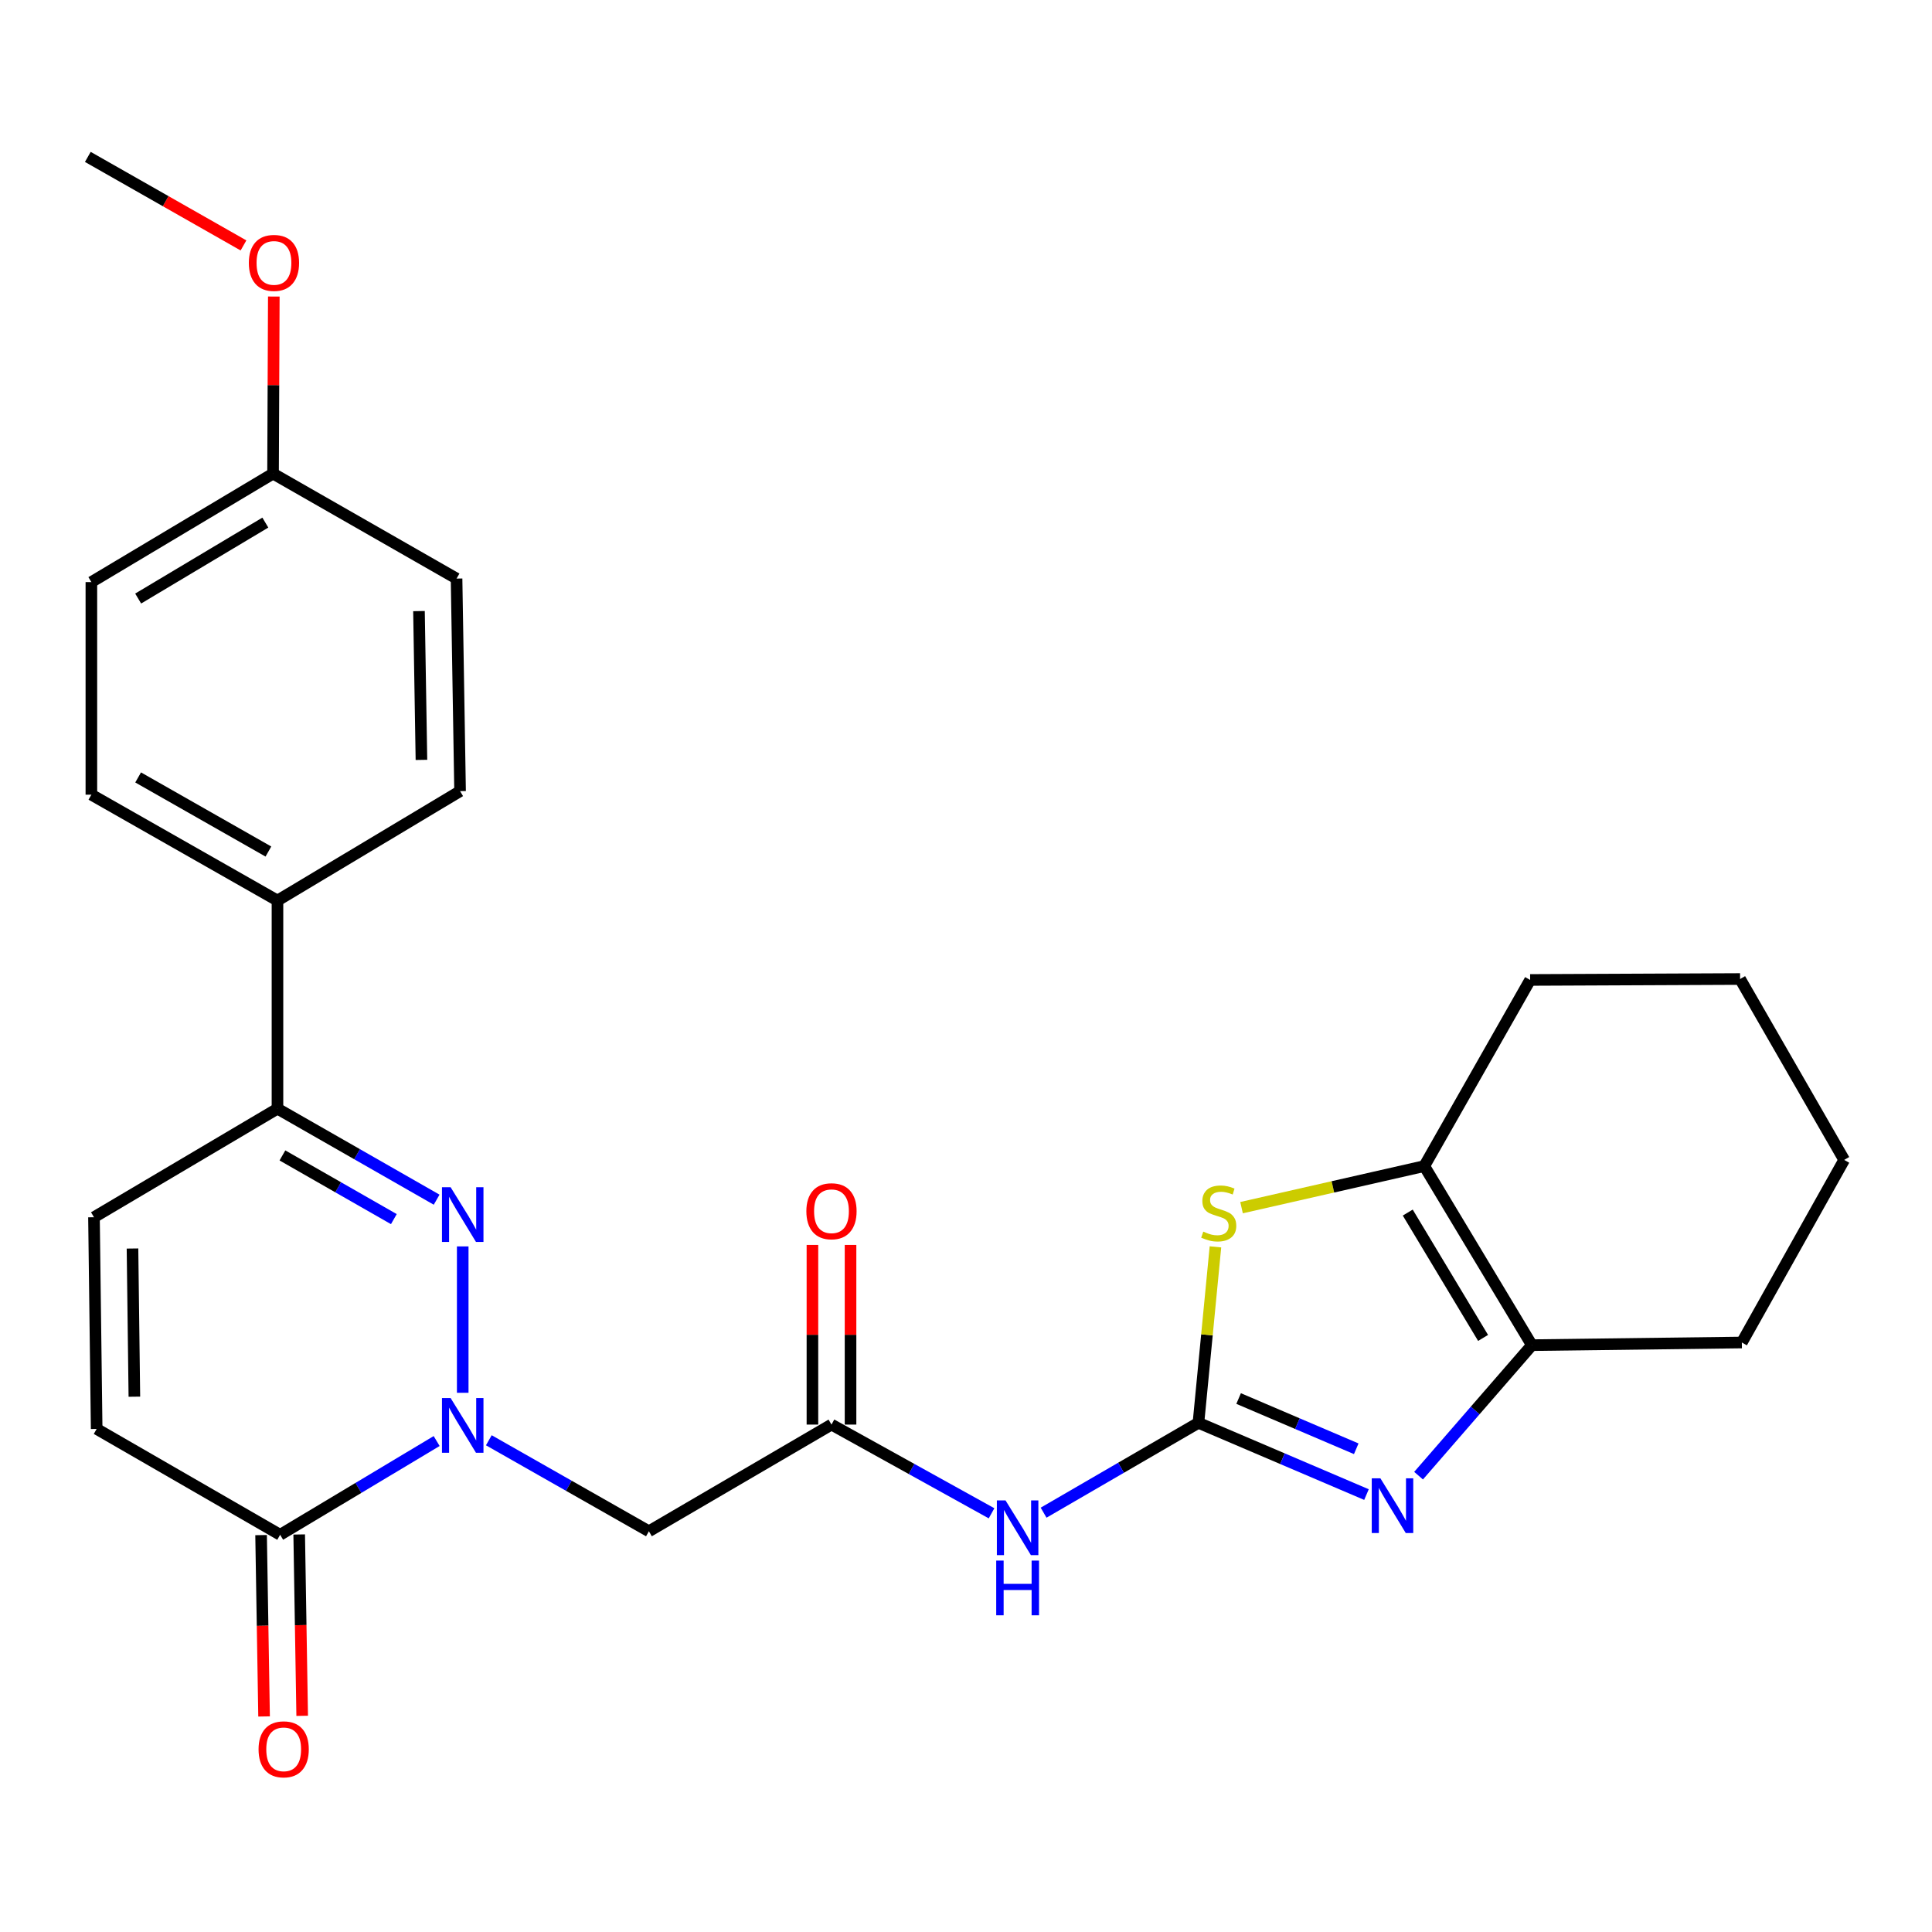 <?xml version='1.0' encoding='iso-8859-1'?>
<svg version='1.1' baseProfile='full'
              xmlns='http://www.w3.org/2000/svg'
                      xmlns:rdkit='http://www.rdkit.org/xml'
                      xmlns:xlink='http://www.w3.org/1999/xlink'
                  xml:space='preserve'
width='1000px' height='1000px' viewBox='0 0 1000 1000'>
<!-- END OF HEADER -->
<rect style='opacity:1.0;fill:#FFFFFF;stroke:none' width='1000' height='1000' x='0' y='0'> </rect>
<path class='bond-2' d='M 620.313,736.449 L 663.8,755.021' style='fill:none;fill-rule:evenodd;stroke:#000000;stroke-width:6px;stroke-linecap:butt;stroke-linejoin:miter;stroke-opacity:1' />
<path class='bond-2' d='M 663.8,755.021 L 707.287,773.592' style='fill:none;fill-rule:evenodd;stroke:#0000FF;stroke-width:6px;stroke-linecap:butt;stroke-linejoin:miter;stroke-opacity:1' />
<path class='bond-2' d='M 641.107,723.879 L 671.548,736.879' style='fill:none;fill-rule:evenodd;stroke:#000000;stroke-width:6px;stroke-linecap:butt;stroke-linejoin:miter;stroke-opacity:1' />
<path class='bond-2' d='M 671.548,736.879 L 701.989,749.879' style='fill:none;fill-rule:evenodd;stroke:#0000FF;stroke-width:6px;stroke-linecap:butt;stroke-linejoin:miter;stroke-opacity:1' />
<path class='bond-3' d='M 620.313,736.449 L 624.712,690.912' style='fill:none;fill-rule:evenodd;stroke:#000000;stroke-width:6px;stroke-linecap:butt;stroke-linejoin:miter;stroke-opacity:1' />
<path class='bond-3' d='M 624.712,690.912 L 629.112,645.374' style='fill:none;fill-rule:evenodd;stroke:#CCCC00;stroke-width:6px;stroke-linecap:butt;stroke-linejoin:miter;stroke-opacity:1' />
<path class='bond-4' d='M 620.313,736.449 L 580.239,759.706' style='fill:none;fill-rule:evenodd;stroke:#000000;stroke-width:6px;stroke-linecap:butt;stroke-linejoin:miter;stroke-opacity:1' />
<path class='bond-4' d='M 580.239,759.706 L 540.165,782.962' style='fill:none;fill-rule:evenodd;stroke:#0000FF;stroke-width:6px;stroke-linecap:butt;stroke-linejoin:miter;stroke-opacity:1' />
<path class='bond-0' d='M 253.015,745.479 L 294.443,769.031' style='fill:none;fill-rule:evenodd;stroke:#0000FF;stroke-width:6px;stroke-linecap:butt;stroke-linejoin:miter;stroke-opacity:1' />
<path class='bond-0' d='M 294.443,769.031 L 335.87,792.584' style='fill:none;fill-rule:evenodd;stroke:#000000;stroke-width:6px;stroke-linecap:butt;stroke-linejoin:miter;stroke-opacity:1' />
<path class='bond-1' d='M 239.504,720.909 L 239.504,645.14' style='fill:none;fill-rule:evenodd;stroke:#0000FF;stroke-width:6px;stroke-linecap:butt;stroke-linejoin:miter;stroke-opacity:1' />
<path class='bond-6' d='M 226.01,745.88 L 185.505,770.142' style='fill:none;fill-rule:evenodd;stroke:#0000FF;stroke-width:6px;stroke-linecap:butt;stroke-linejoin:miter;stroke-opacity:1' />
<path class='bond-6' d='M 185.505,770.142 L 145,794.403' style='fill:none;fill-rule:evenodd;stroke:#000000;stroke-width:6px;stroke-linecap:butt;stroke-linejoin:miter;stroke-opacity:1' />
<path class='bond-9' d='M 226.002,620.955 L 184.811,597.404' style='fill:none;fill-rule:evenodd;stroke:#0000FF;stroke-width:6px;stroke-linecap:butt;stroke-linejoin:miter;stroke-opacity:1' />
<path class='bond-9' d='M 184.811,597.404 L 143.619,573.854' style='fill:none;fill-rule:evenodd;stroke:#000000;stroke-width:6px;stroke-linecap:butt;stroke-linejoin:miter;stroke-opacity:1' />
<path class='bond-9' d='M 203.854,631.015 L 175.019,614.53' style='fill:none;fill-rule:evenodd;stroke:#0000FF;stroke-width:6px;stroke-linecap:butt;stroke-linejoin:miter;stroke-opacity:1' />
<path class='bond-9' d='M 175.019,614.53 L 146.185,598.045' style='fill:none;fill-rule:evenodd;stroke:#000000;stroke-width:6px;stroke-linecap:butt;stroke-linejoin:miter;stroke-opacity:1' />
<path class='bond-5' d='M 734.248,763.806 L 763.576,730.028' style='fill:none;fill-rule:evenodd;stroke:#0000FF;stroke-width:6px;stroke-linecap:butt;stroke-linejoin:miter;stroke-opacity:1' />
<path class='bond-5' d='M 763.576,730.028 L 792.904,696.25' style='fill:none;fill-rule:evenodd;stroke:#000000;stroke-width:6px;stroke-linecap:butt;stroke-linejoin:miter;stroke-opacity:1' />
<path class='bond-7' d='M 642.62,625.078 L 689.914,614.322' style='fill:none;fill-rule:evenodd;stroke:#CCCC00;stroke-width:6px;stroke-linecap:butt;stroke-linejoin:miter;stroke-opacity:1' />
<path class='bond-7' d='M 689.914,614.322 L 737.208,603.565' style='fill:none;fill-rule:evenodd;stroke:#000000;stroke-width:6px;stroke-linecap:butt;stroke-linejoin:miter;stroke-opacity:1' />
<path class='bond-10' d='M 513.225,783.285 L 471.8,760.322' style='fill:none;fill-rule:evenodd;stroke:#0000FF;stroke-width:6px;stroke-linecap:butt;stroke-linejoin:miter;stroke-opacity:1' />
<path class='bond-10' d='M 471.8,760.322 L 430.374,737.359' style='fill:none;fill-rule:evenodd;stroke:#000000;stroke-width:6px;stroke-linecap:butt;stroke-linejoin:miter;stroke-opacity:1' />
<path class='bond-21' d='M 792.904,696.25 L 901.578,694.88' style='fill:none;fill-rule:evenodd;stroke:#000000;stroke-width:6px;stroke-linecap:butt;stroke-linejoin:miter;stroke-opacity:1' />
<path class='bond-27' d='M 792.904,696.25 L 737.208,603.565' style='fill:none;fill-rule:evenodd;stroke:#000000;stroke-width:6px;stroke-linecap:butt;stroke-linejoin:miter;stroke-opacity:1' />
<path class='bond-27' d='M 767.64,692.508 L 728.653,627.629' style='fill:none;fill-rule:evenodd;stroke:#000000;stroke-width:6px;stroke-linecap:butt;stroke-linejoin:miter;stroke-opacity:1' />
<path class='bond-11' d='M 145,794.403 L 50.036,739.617' style='fill:none;fill-rule:evenodd;stroke:#000000;stroke-width:6px;stroke-linecap:butt;stroke-linejoin:miter;stroke-opacity:1' />
<path class='bond-14' d='M 135.138,794.566 L 135.912,841.501' style='fill:none;fill-rule:evenodd;stroke:#000000;stroke-width:6px;stroke-linecap:butt;stroke-linejoin:miter;stroke-opacity:1' />
<path class='bond-14' d='M 135.912,841.501 L 136.686,888.436' style='fill:none;fill-rule:evenodd;stroke:#FF0000;stroke-width:6px;stroke-linecap:butt;stroke-linejoin:miter;stroke-opacity:1' />
<path class='bond-14' d='M 154.862,794.241 L 155.636,841.176' style='fill:none;fill-rule:evenodd;stroke:#000000;stroke-width:6px;stroke-linecap:butt;stroke-linejoin:miter;stroke-opacity:1' />
<path class='bond-14' d='M 155.636,841.176 L 156.41,888.111' style='fill:none;fill-rule:evenodd;stroke:#FF0000;stroke-width:6px;stroke-linecap:butt;stroke-linejoin:miter;stroke-opacity:1' />
<path class='bond-22' d='M 737.208,603.565 L 791.994,507.22' style='fill:none;fill-rule:evenodd;stroke:#000000;stroke-width:6px;stroke-linecap:butt;stroke-linejoin:miter;stroke-opacity:1' />
<path class='bond-8' d='M 335.87,792.584 L 430.374,737.359' style='fill:none;fill-rule:evenodd;stroke:#000000;stroke-width:6px;stroke-linecap:butt;stroke-linejoin:miter;stroke-opacity:1' />
<path class='bond-13' d='M 143.619,573.854 L 143.619,466.122' style='fill:none;fill-rule:evenodd;stroke:#000000;stroke-width:6px;stroke-linecap:butt;stroke-linejoin:miter;stroke-opacity:1' />
<path class='bond-29' d='M 143.619,573.854 L 48.644,630.044' style='fill:none;fill-rule:evenodd;stroke:#000000;stroke-width:6px;stroke-linecap:butt;stroke-linejoin:miter;stroke-opacity:1' />
<path class='bond-15' d='M 440.238,737.359 L 440.238,690.868' style='fill:none;fill-rule:evenodd;stroke:#000000;stroke-width:6px;stroke-linecap:butt;stroke-linejoin:miter;stroke-opacity:1' />
<path class='bond-15' d='M 440.238,690.868 L 440.238,644.377' style='fill:none;fill-rule:evenodd;stroke:#FF0000;stroke-width:6px;stroke-linecap:butt;stroke-linejoin:miter;stroke-opacity:1' />
<path class='bond-15' d='M 420.511,737.359 L 420.511,690.868' style='fill:none;fill-rule:evenodd;stroke:#000000;stroke-width:6px;stroke-linecap:butt;stroke-linejoin:miter;stroke-opacity:1' />
<path class='bond-15' d='M 420.511,690.868 L 420.511,644.377' style='fill:none;fill-rule:evenodd;stroke:#FF0000;stroke-width:6px;stroke-linecap:butt;stroke-linejoin:miter;stroke-opacity:1' />
<path class='bond-12' d='M 50.036,739.617 L 48.644,630.044' style='fill:none;fill-rule:evenodd;stroke:#000000;stroke-width:6px;stroke-linecap:butt;stroke-linejoin:miter;stroke-opacity:1' />
<path class='bond-12' d='M 69.552,722.93 L 68.578,646.229' style='fill:none;fill-rule:evenodd;stroke:#000000;stroke-width:6px;stroke-linecap:butt;stroke-linejoin:miter;stroke-opacity:1' />
<path class='bond-16' d='M 143.619,466.122 L 47.296,411.325' style='fill:none;fill-rule:evenodd;stroke:#000000;stroke-width:6px;stroke-linecap:butt;stroke-linejoin:miter;stroke-opacity:1' />
<path class='bond-16' d='M 138.925,440.756 L 71.499,402.398' style='fill:none;fill-rule:evenodd;stroke:#000000;stroke-width:6px;stroke-linecap:butt;stroke-linejoin:miter;stroke-opacity:1' />
<path class='bond-17' d='M 143.619,466.122 L 238.134,409.495' style='fill:none;fill-rule:evenodd;stroke:#000000;stroke-width:6px;stroke-linecap:butt;stroke-linejoin:miter;stroke-opacity:1' />
<path class='bond-20' d='M 47.296,411.325 L 47.296,301.291' style='fill:none;fill-rule:evenodd;stroke:#000000;stroke-width:6px;stroke-linecap:butt;stroke-linejoin:miter;stroke-opacity:1' />
<path class='bond-19' d='M 238.134,409.495 L 236.314,299.472' style='fill:none;fill-rule:evenodd;stroke:#000000;stroke-width:6px;stroke-linecap:butt;stroke-linejoin:miter;stroke-opacity:1' />
<path class='bond-19' d='M 218.136,393.317 L 216.863,316.302' style='fill:none;fill-rule:evenodd;stroke:#000000;stroke-width:6px;stroke-linecap:butt;stroke-linejoin:miter;stroke-opacity:1' />
<path class='bond-18' d='M 141.328,245.135 L 236.314,299.472' style='fill:none;fill-rule:evenodd;stroke:#000000;stroke-width:6px;stroke-linecap:butt;stroke-linejoin:miter;stroke-opacity:1' />
<path class='bond-23' d='M 141.328,245.135 L 141.526,199.312' style='fill:none;fill-rule:evenodd;stroke:#000000;stroke-width:6px;stroke-linecap:butt;stroke-linejoin:miter;stroke-opacity:1' />
<path class='bond-23' d='M 141.526,199.312 L 141.724,153.488' style='fill:none;fill-rule:evenodd;stroke:#FF0000;stroke-width:6px;stroke-linecap:butt;stroke-linejoin:miter;stroke-opacity:1' />
<path class='bond-30' d='M 141.328,245.135 L 47.296,301.291' style='fill:none;fill-rule:evenodd;stroke:#000000;stroke-width:6px;stroke-linecap:butt;stroke-linejoin:miter;stroke-opacity:1' />
<path class='bond-30' d='M 137.338,270.495 L 71.515,309.805' style='fill:none;fill-rule:evenodd;stroke:#000000;stroke-width:6px;stroke-linecap:butt;stroke-linejoin:miter;stroke-opacity:1' />
<path class='bond-26' d='M 901.578,694.88 L 954.545,600.365' style='fill:none;fill-rule:evenodd;stroke:#000000;stroke-width:6px;stroke-linecap:butt;stroke-linejoin:miter;stroke-opacity:1' />
<path class='bond-25' d='M 791.994,507.22 L 900.669,506.738' style='fill:none;fill-rule:evenodd;stroke:#000000;stroke-width:6px;stroke-linecap:butt;stroke-linejoin:miter;stroke-opacity:1' />
<path class='bond-24' d='M 126.029,127.032 L 85.742,104.123' style='fill:none;fill-rule:evenodd;stroke:#FF0000;stroke-width:6px;stroke-linecap:butt;stroke-linejoin:miter;stroke-opacity:1' />
<path class='bond-24' d='M 85.742,104.123 L 45.455,81.213' style='fill:none;fill-rule:evenodd;stroke:#000000;stroke-width:6px;stroke-linecap:butt;stroke-linejoin:miter;stroke-opacity:1' />
<path class='bond-28' d='M 900.669,506.738 L 954.545,600.365' style='fill:none;fill-rule:evenodd;stroke:#000000;stroke-width:6px;stroke-linecap:butt;stroke-linejoin:miter;stroke-opacity:1' />
<path  class='atom-1' d='M 233.244 723.637
L 242.524 738.637
Q 243.444 740.117, 244.924 742.797
Q 246.404 745.477, 246.484 745.637
L 246.484 723.637
L 250.244 723.637
L 250.244 751.957
L 246.364 751.957
L 236.404 735.557
Q 235.244 733.637, 234.004 731.437
Q 232.804 729.237, 232.444 728.557
L 232.444 751.957
L 228.764 751.957
L 228.764 723.637
L 233.244 723.637
' fill='#0000FF'/>
<path  class='atom-2' d='M 233.244 614.514
L 242.524 629.514
Q 243.444 630.994, 244.924 633.674
Q 246.404 636.354, 246.484 636.514
L 246.484 614.514
L 250.244 614.514
L 250.244 642.834
L 246.364 642.834
L 236.404 626.434
Q 235.244 624.514, 234.004 622.314
Q 232.804 620.114, 232.444 619.434
L 232.444 642.834
L 228.764 642.834
L 228.764 614.514
L 233.244 614.514
' fill='#0000FF'/>
<path  class='atom-3' d='M 714.497 765.185
L 723.777 780.185
Q 724.697 781.665, 726.177 784.345
Q 727.657 787.025, 727.737 787.185
L 727.737 765.185
L 731.497 765.185
L 731.497 793.505
L 727.617 793.505
L 717.657 777.105
Q 716.497 775.185, 715.257 772.985
Q 714.057 770.785, 713.697 770.105
L 713.697 793.505
L 710.017 793.505
L 710.017 765.185
L 714.497 765.185
' fill='#0000FF'/>
<path  class='atom-4' d='M 622.813 637.484
Q 623.133 637.604, 624.453 638.164
Q 625.773 638.724, 627.213 639.084
Q 628.693 639.404, 630.133 639.404
Q 632.813 639.404, 634.373 638.124
Q 635.933 636.804, 635.933 634.524
Q 635.933 632.964, 635.133 632.004
Q 634.373 631.044, 633.173 630.524
Q 631.973 630.004, 629.973 629.404
Q 627.453 628.644, 625.933 627.924
Q 624.453 627.204, 623.373 625.684
Q 622.333 624.164, 622.333 621.604
Q 622.333 618.044, 624.733 615.844
Q 627.173 613.644, 631.973 613.644
Q 635.253 613.644, 638.973 615.204
L 638.053 618.284
Q 634.653 616.884, 632.093 616.884
Q 629.333 616.884, 627.813 618.044
Q 626.293 619.164, 626.333 621.124
Q 626.333 622.644, 627.093 623.564
Q 627.893 624.484, 629.013 625.004
Q 630.173 625.524, 632.093 626.124
Q 634.653 626.924, 636.173 627.724
Q 637.693 628.524, 638.773 630.164
Q 639.893 631.764, 639.893 634.524
Q 639.893 638.444, 637.253 640.564
Q 634.653 642.644, 630.293 642.644
Q 627.773 642.644, 625.853 642.084
Q 623.973 641.564, 621.733 640.644
L 622.813 637.484
' fill='#CCCC00'/>
<path  class='atom-5' d='M 520.459 776.605
L 529.739 791.605
Q 530.659 793.085, 532.139 795.765
Q 533.619 798.445, 533.699 798.605
L 533.699 776.605
L 537.459 776.605
L 537.459 804.925
L 533.579 804.925
L 523.619 788.525
Q 522.459 786.605, 521.219 784.405
Q 520.019 782.205, 519.659 781.525
L 519.659 804.925
L 515.979 804.925
L 515.979 776.605
L 520.459 776.605
' fill='#0000FF'/>
<path  class='atom-5' d='M 515.639 807.757
L 519.479 807.757
L 519.479 819.797
L 533.959 819.797
L 533.959 807.757
L 537.799 807.757
L 537.799 836.077
L 533.959 836.077
L 533.959 822.997
L 519.479 822.997
L 519.479 836.077
L 515.639 836.077
L 515.639 807.757
' fill='#0000FF'/>
<path  class='atom-15' d='M 133.83 905.448
Q 133.83 898.648, 137.19 894.848
Q 140.55 891.048, 146.83 891.048
Q 153.11 891.048, 156.47 894.848
Q 159.83 898.648, 159.83 905.448
Q 159.83 912.328, 156.43 916.248
Q 153.03 920.128, 146.83 920.128
Q 140.59 920.128, 137.19 916.248
Q 133.83 912.368, 133.83 905.448
M 146.83 916.928
Q 151.15 916.928, 153.47 914.048
Q 155.83 911.128, 155.83 905.448
Q 155.83 899.888, 153.47 897.088
Q 151.15 894.248, 146.83 894.248
Q 142.51 894.248, 140.15 897.048
Q 137.83 899.848, 137.83 905.448
Q 137.83 911.168, 140.15 914.048
Q 142.51 916.928, 146.83 916.928
' fill='#FF0000'/>
<path  class='atom-16' d='M 417.374 626.934
Q 417.374 620.134, 420.734 616.334
Q 424.094 612.534, 430.374 612.534
Q 436.654 612.534, 440.014 616.334
Q 443.374 620.134, 443.374 626.934
Q 443.374 633.814, 439.974 637.734
Q 436.574 641.614, 430.374 641.614
Q 424.134 641.614, 420.734 637.734
Q 417.374 633.854, 417.374 626.934
M 430.374 638.414
Q 434.694 638.414, 437.014 635.534
Q 439.374 632.614, 439.374 626.934
Q 439.374 621.374, 437.014 618.574
Q 434.694 615.734, 430.374 615.734
Q 426.054 615.734, 423.694 618.534
Q 421.374 621.334, 421.374 626.934
Q 421.374 632.654, 423.694 635.534
Q 426.054 638.414, 430.374 638.414
' fill='#FF0000'/>
<path  class='atom-24' d='M 128.8 136.08
Q 128.8 129.28, 132.16 125.48
Q 135.52 121.68, 141.8 121.68
Q 148.08 121.68, 151.44 125.48
Q 154.8 129.28, 154.8 136.08
Q 154.8 142.96, 151.4 146.88
Q 148 150.76, 141.8 150.76
Q 135.56 150.76, 132.16 146.88
Q 128.8 143, 128.8 136.08
M 141.8 147.56
Q 146.12 147.56, 148.44 144.68
Q 150.8 141.76, 150.8 136.08
Q 150.8 130.52, 148.44 127.72
Q 146.12 124.88, 141.8 124.88
Q 137.48 124.88, 135.12 127.68
Q 132.8 130.48, 132.8 136.08
Q 132.8 141.8, 135.12 144.68
Q 137.48 147.56, 141.8 147.56
' fill='#FF0000'/>
</svg>
